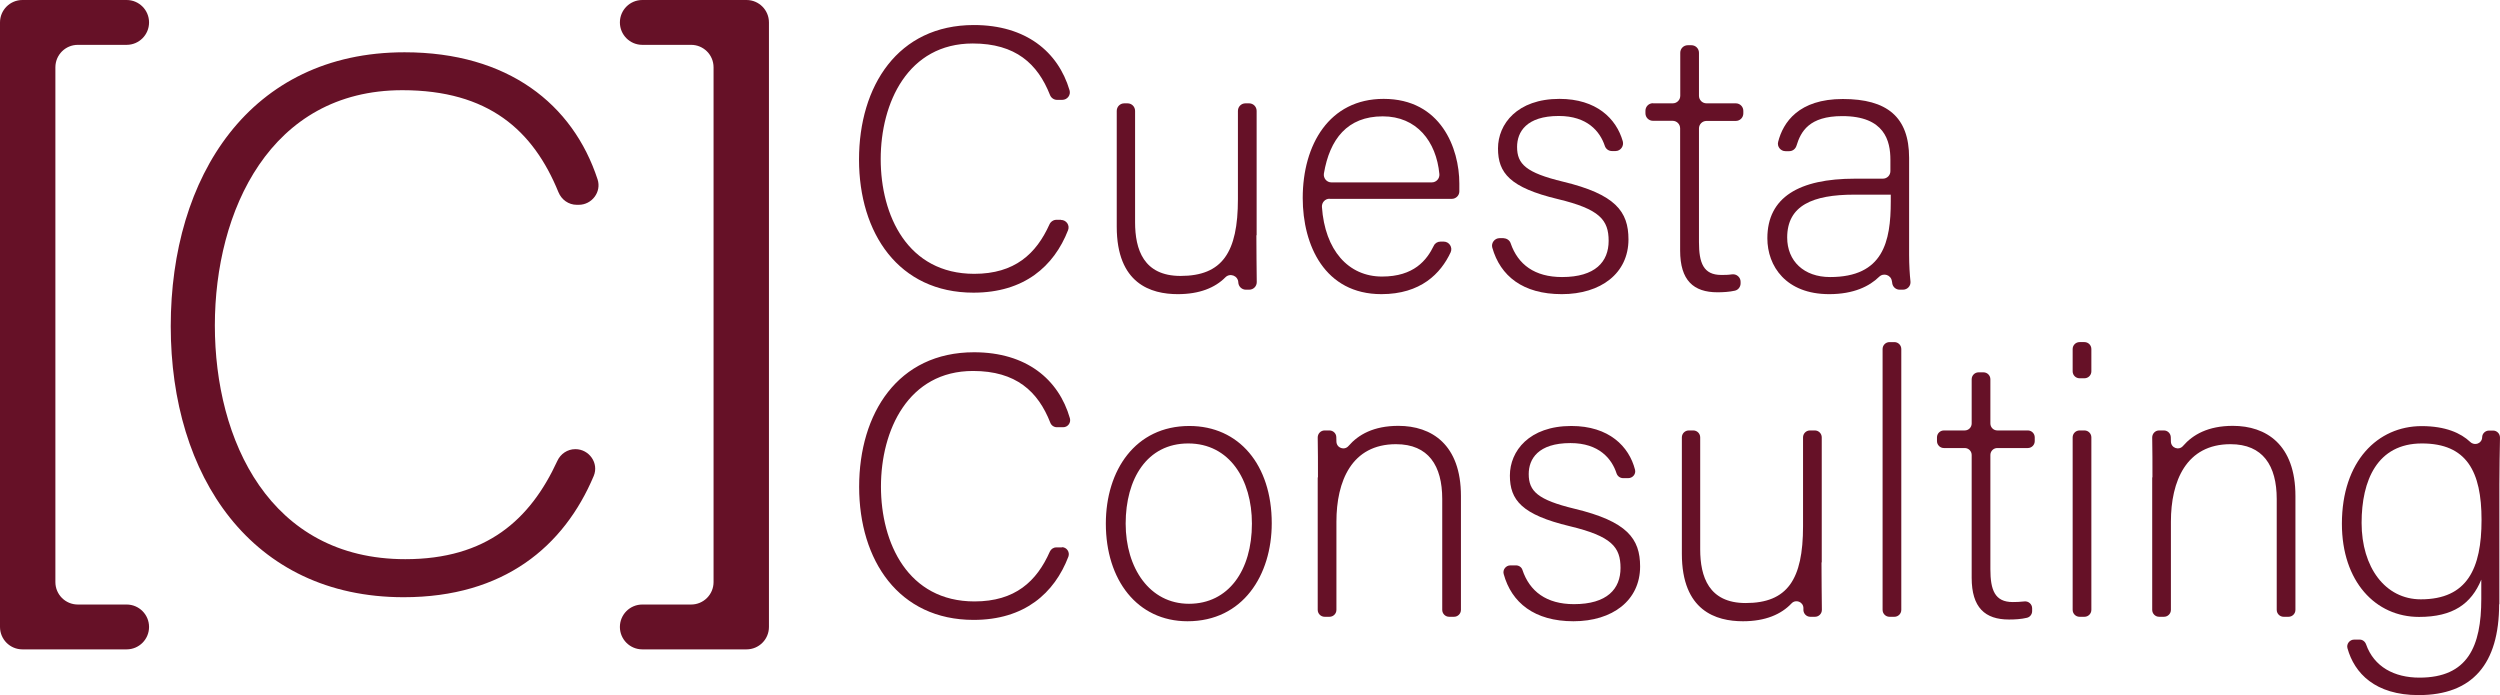 <?xml version="1.0" encoding="utf-8"?>
<svg xmlns="http://www.w3.org/2000/svg" viewBox="186.25 222.41 201.77 56.1" width="400px" height="111.216px" preserveAspectRatio="none"><defs><style>
      .cls-1 {
        fill: #fff8d8;
      }

      .cls-1, .cls-2, .cls-3, .cls-4, .cls-5, .cls-6 {
        stroke-width: 0px;
      }

      .cls-2 {
        fill: #545454;
      }

      .cls-7 {
        stroke: #661127;
        stroke-miterlimit: 10;
      }

      .cls-7, .cls-4 {
        fill: none;
      }

      .cls-3 {
        fill: #b3b3b3;
      }

      .cls-8 {
        clip-path: url(#clippath);
      }

      .cls-5 {
        fill: #fff;
      }

      .cls-6 {
        fill: #661127;
      }
    </style></defs><g id="object-1"><path class="cls-6" d="M271.88,240.16c.43,0,.73.43.57.83-1.14,2.92-3.55,5.04-7.63,5.04-6.05,0-9.24-4.81-9.24-10.74s3.13-10.86,9.27-10.86c4.2,0,6.8,2.16,7.72,5.26.12.39-.18.78-.59.78h-.42c-.25,0-.48-.16-.57-.4-.99-2.51-2.77-4.15-6.23-4.15-5.23,0-7.43,4.78-7.43,9.33s2.17,9.26,7.55,9.26c3.26,0,5-1.61,6.07-3.99.1-.22.32-.37.56-.37h.37Z"/><path class="cls-6" d="M287.65,241.4c0,1.15.02,2.82.03,3.78,0,.34-.27.61-.61.61h-.27c-.32,0-.59-.25-.61-.58,0,0,0-.01,0-.02-.03-.53-.67-.77-1.04-.4-.84.85-2.1,1.36-3.84,1.36-2.17,0-4.93-.84-4.93-5.44v-9.35c0-.34.27-.61.61-.61h.26c.34,0,.61.27.61.61v8.99c0,2.2.69,4.33,3.67,4.33,3.37,0,4.63-1.9,4.63-6.2v-7.12c0-.34.27-.61.61-.61h.29c.34,0,.61.27.61.61v10.04Z"/><path class="cls-6" d="M293.55,238.45c-.36,0-.63.31-.61.66.24,3.49,2.13,5.62,4.85,5.62,2.58,0,3.61-1.32,4.18-2.49.1-.21.31-.33.54-.33h.26c.44,0,.74.46.56.86-.8,1.72-2.42,3.38-5.59,3.38-4.57,0-6.35-3.94-6.35-7.76,0-4.3,2.14-8,6.53-8,4.63,0,6.11,4,6.11,6.83,0,.21,0,.43,0,.64,0,.33-.28.6-.61.6h-9.85ZM301.81,237.13c.36,0,.64-.31.61-.67-.25-2.65-1.84-4.66-4.57-4.66-2.86,0-4.28,1.84-4.75,4.61-.06.37.22.72.6.72h8.1Z"/><path class="cls-6" d="M307.6,241.64c.25,0,.49.16.57.4.59,1.72,1.94,2.73,4.15,2.73,2.68,0,3.76-1.23,3.76-2.92s-.72-2.56-4.09-3.37c-3.88-.93-4.84-2.11-4.84-4.09s1.56-4,4.96-4c2.98,0,4.59,1.59,5.11,3.42.11.39-.18.79-.58.79h-.3c-.26,0-.49-.17-.57-.42-.39-1.17-1.42-2.41-3.71-2.41-2.62,0-3.37,1.29-3.37,2.5,0,1.38.72,2.08,3.7,2.8,4.24,1.02,5.29,2.41,5.29,4.66,0,2.74-2.23,4.42-5.38,4.42s-4.96-1.47-5.61-3.75c-.11-.38.19-.77.59-.77h.33Z"/><path class="cls-6" d="M319.67,230.75h1.58c.34,0,.61-.27.61-.61v-3.47c0-.34.27-.61.61-.61h.29c.34,0,.61.27.61.61v3.47c0,.34.27.61.61.61h2.36c.34,0,.61.27.61.61v.2c0,.34-.27.61-.61.61h-2.36c-.34,0-.61.27-.61.61v9.17c0,1.68.36,2.65,1.8,2.65.26,0,.57,0,.88-.05.36-.04.68.24.68.6v.13c0,.28-.19.53-.46.59-.44.1-.95.13-1.41.13-1.93,0-3.01-.96-3.01-3.37v-9.86c0-.34-.27-.61-.61-.61h-1.58c-.34,0-.61-.27-.61-.61v-.2c0-.34.27-.61.61-.61"/><path class="cls-6" d="M340.33,242.93c0,.88.05,1.63.11,2.19.04.36-.24.67-.61.67h-.26c-.3,0-.55-.21-.6-.51,0-.06-.02-.12-.03-.18-.07-.5-.67-.7-1.03-.35-.78.76-2.04,1.4-4.03,1.4-3.49,0-4.99-2.26-4.99-4.51,0-3.31,2.56-4.81,7.07-4.81h2.25c.34,0,.61-.27.61-.61v-.92c0-1.5-.45-3.52-3.88-3.52-2.69,0-3.35,1.25-3.7,2.39-.08.26-.31.44-.58.44h-.31c-.39,0-.69-.37-.59-.75.4-1.58,1.66-3.46,5.22-3.46s5.35,1.44,5.35,4.75v7.79ZM338.85,238.12h-2.95c-3.34,0-5.41.87-5.41,3.46,0,1.9,1.35,3.19,3.46,3.19,4.3,0,4.9-2.86,4.9-6.11v-.54Z"/><path class="cls-6" d="M271.95,266.57c.39,0,.66.39.53.76-1.13,2.96-3.55,5.11-7.65,5.11-6.05,0-9.24-4.81-9.24-10.74s3.13-10.86,9.27-10.86c4.23,0,6.84,2.19,7.74,5.33.1.36-.17.72-.54.72h-.52c-.23,0-.44-.15-.52-.36-.99-2.53-2.77-4.18-6.24-4.18-5.23,0-7.43,4.78-7.43,9.33s2.17,9.27,7.55,9.27c3.28,0,5.02-1.62,6.08-4.02.09-.2.29-.34.51-.34h.47Z"/><path class="cls-6" d="M288.89,264.64c0,4.18-2.32,7.91-6.8,7.91-4.06,0-6.59-3.34-6.59-7.88,0-4.3,2.38-7.88,6.74-7.88,4,0,6.65,3.13,6.65,7.85M277.1,264.67c0,3.58,1.93,6.47,5.11,6.47s5.08-2.68,5.08-6.47c0-3.55-1.81-6.47-5.14-6.47s-5.05,2.86-5.05,6.47"/><path class="cls-6" d="M292.62,260.94c0-1.12,0-2.19-.02-3.22,0-.31.24-.57.56-.57h.38c.3,0,.55.23.56.53,0,.12.01.25.01.38.02.51.65.73.98.34.79-.91,2.02-1.62,4.02-1.62,2.68,0,5.05,1.5,5.05,5.66v9.19c0,.31-.25.56-.56.56h-.39c-.31,0-.56-.25-.56-.56v-8.95c0-2.68-1.11-4.42-3.73-4.42-3.58,0-4.81,2.98-4.81,6.26v7.11c0,.31-.25.56-.56.56h-.39c-.31,0-.56-.25-.56-.56v-10.69Z"/><path class="cls-6" d="M308.6,268.04c.23,0,.45.14.52.36.58,1.74,1.94,2.77,4.16,2.77,2.68,0,3.76-1.23,3.76-2.92s-.72-2.56-4.09-3.37c-3.88-.93-4.84-2.11-4.84-4.09s1.56-4,4.96-4c3.04,0,4.66,1.65,5.14,3.53.09.35-.19.68-.55.68h-.41c-.24,0-.45-.15-.53-.38-.38-1.18-1.41-2.45-3.72-2.45-2.62,0-3.37,1.29-3.37,2.5,0,1.38.72,2.08,3.7,2.8,4.24,1.02,5.29,2.41,5.29,4.66,0,2.74-2.23,4.42-5.38,4.42s-5-1.5-5.63-3.81c-.1-.35.18-.7.54-.7h.43Z"/><path class="cls-6" d="M333.26,267.8c0,1.17.02,2.88.03,3.83,0,.31-.25.56-.56.56h-.37c-.3,0-.54-.23-.56-.53,0-.06,0-.12,0-.19-.02-.49-.62-.72-.96-.36-.84.89-2.12,1.44-3.92,1.44-2.17,0-4.93-.84-4.93-5.44v-9.4c0-.31.25-.56.56-.56h.36c.31,0,.56.25.56.56v9.04c0,2.2.69,4.33,3.67,4.33,3.37,0,4.63-1.9,4.63-6.2v-7.17c0-.31.25-.56.56-.56h.39c.31,0,.56.25.56.56v10.09Z"/><path class="cls-6" d="M338.19,271.63v-21.05c0-.31.25-.56.56-.56h.39c.31,0,.56.25.56.56v21.05c0,.31-.25.56-.56.56h-.39c-.31,0-.56-.25-.56-.56"/><path class="cls-6" d="M343.14,257.15h1.68c.31,0,.56-.25.56-.56v-3.57c0-.31.25-.56.56-.56h.39c.31,0,.56.25.56.56v3.57c0,.31.25.56.56.56h2.46c.31,0,.56.25.56.56v.3c0,.31-.25.56-.56.56h-2.46c-.31,0-.56.25-.56.56v9.22c0,1.68.36,2.65,1.8,2.65.27,0,.61-.01.94-.05.33-.04.63.22.63.55v.23c0,.26-.17.48-.42.54-.45.11-.97.14-1.45.14-1.93,0-3.01-.96-3.01-3.37v-9.91c0-.31-.25-.56-.56-.56h-1.68c-.31,0-.56-.25-.56-.56v-.3c0-.31.25-.56.56-.56"/><path class="cls-6" d="M354.09,250.02h.39c.31,0,.56.25.56.56v1.8c0,.31-.25.56-.56.56h-.39c-.31,0-.56-.25-.56-.56v-1.8c0-.31.25-.56.56-.56M354.09,257.15h.39c.31,0,.56.25.56.56v13.92c0,.31-.25.56-.56.56h-.39c-.31,0-.56-.25-.56-.56v-13.92c0-.31.25-.56.56-.56"/><path class="cls-6" d="M359.97,260.94c0-1.12,0-2.19-.02-3.22,0-.31.24-.57.56-.57h.38c.3,0,.54.23.56.53,0,.12.01.25.01.38.02.51.65.73.98.34.79-.91,2.02-1.62,4.02-1.62,2.68,0,5.05,1.5,5.05,5.66v9.19c0,.31-.25.56-.56.56h-.39c-.31,0-.56-.25-.56-.56v-8.95c0-2.68-1.11-4.42-3.73-4.42-3.58,0-4.81,2.98-4.81,6.26v7.11c0,.31-.25.56-.56.56h-.39c-.31,0-.56-.25-.56-.56v-10.69Z"/><path class="cls-6" d="M387.95,271.17c0,4.81-2.14,7.34-6.5,7.34-3.51,0-5.18-1.77-5.74-3.78-.1-.35.18-.7.54-.7h.45c.23,0,.43.16.51.38.64,1.82,2.28,2.69,4.31,2.69,3.91,0,4.99-2.53,4.99-6.35v-1.56c-.81,1.96-2.29,3.01-5.02,3.01-3.52,0-6.23-2.86-6.23-7.52,0-5.05,2.89-7.88,6.44-7.88,1.92,0,3.16.56,3.92,1.28.36.34.94.12.96-.37,0,0,0-.01,0-.02.01-.3.26-.53.56-.53h.32c.31,0,.56.25.56.57-.02.94-.05,2.66-.05,3.8v9.66ZM376.85,264.61c0,3.58,1.9,6.17,4.78,6.17,3.76,0,4.9-2.5,4.9-6.41s-1.2-6.17-4.81-6.17-4.87,2.98-4.87,6.41"/><path class="cls-6" d="M232.69,258.66c1.11,0,1.91,1.13,1.48,2.16-2.4,5.7-7.26,9.79-15.34,9.79-12.31,0-18.8-9.8-18.8-21.87s6.37-22.11,18.87-22.11c8.34,0,13.59,4.18,15.58,10.26.33,1.01-.46,2.05-1.52,2.05h-.16c-.66,0-1.23-.41-1.48-1.02-2.04-5-5.65-8.23-12.6-8.23-10.66,0-15.13,9.74-15.13,18.99s4.41,18.86,15.37,18.86c6.55,0,10.08-3.18,12.27-7.93.26-.57.82-.95,1.45-.95h.02Z"/><path class="cls-6" d="M186.25,273v-48.78c0-1,.81-1.81,1.81-1.81h8.41c1,0,1.81.81,1.81,1.81s-.81,1.81-1.81,1.81h-3.94c-1,0-1.81.81-1.81,1.81v41.55c0,1,.81,1.81,1.81,1.81h3.94c1,0,1.81.81,1.81,1.81s-.81,1.81-1.81,1.81h-8.41c-1,0-1.81-.81-1.81-1.81Z"/><path class="cls-6" d="M248.31,273v-48.78c0-1-.81-1.81-1.81-1.81h-8.41c-1,0-1.81.81-1.81,1.81s.81,1.81,1.81,1.81h3.94c1,0,1.81.81,1.81,1.81v41.55c0,1-.81,1.81-1.81,1.81h-3.94c-1,0-1.81.81-1.81,1.81s.81,1.81,1.81,1.81h8.41c1,0,1.81-.81,1.81-1.81Z"/></g></svg>